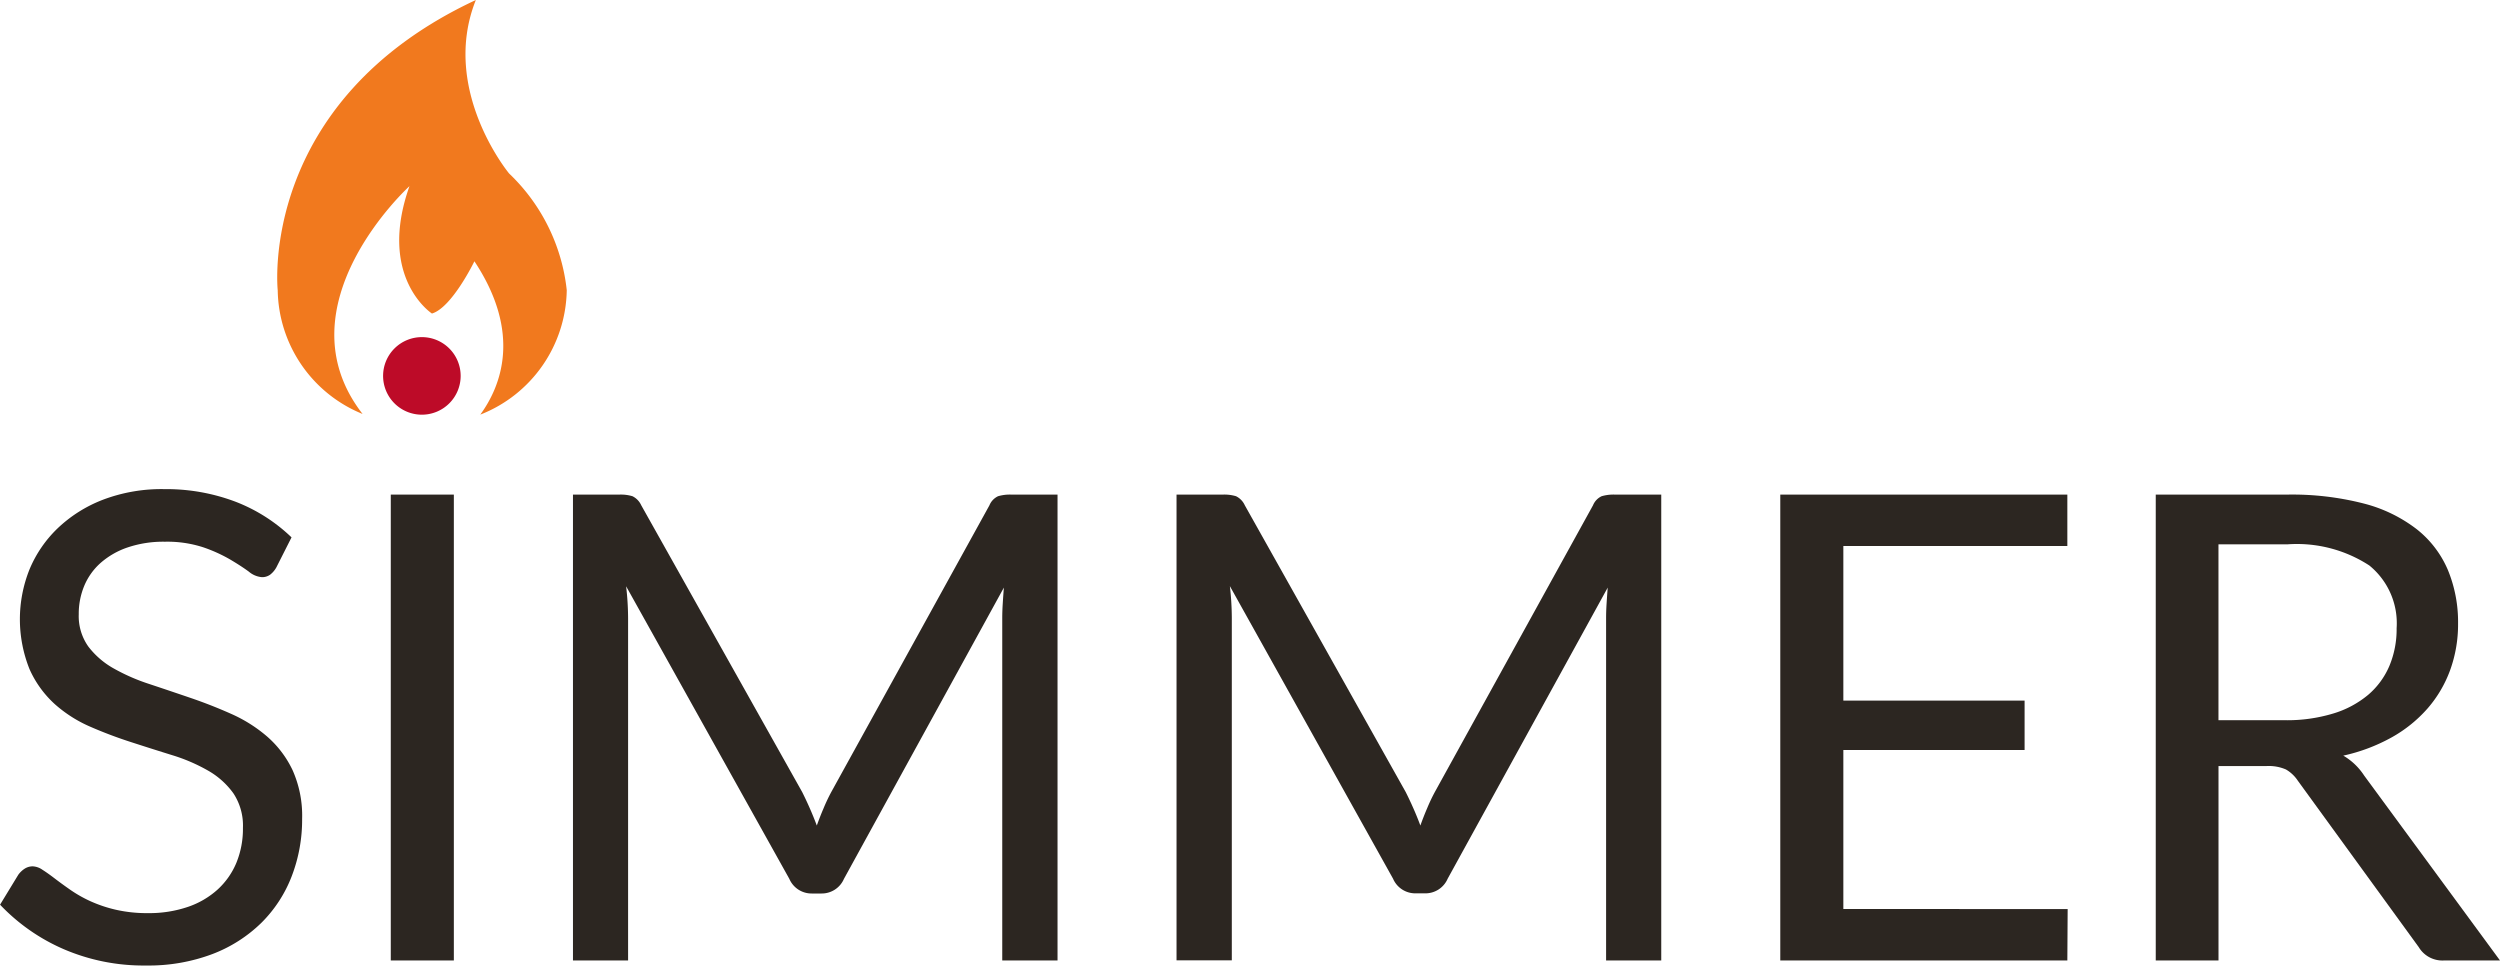<svg xmlns="http://www.w3.org/2000/svg" width="80" height="30.901" viewBox="0 0 80 30.901">
  <g id="logo_simmer_hover" transform="translate(-222.05 -220.813)">
    <g id="Grupo_624" data-name="Grupo 624" transform="translate(222.05 236.473)">
      <path id="Trazado_375" data-name="Trazado 375" d="M230.893,301.177a.767.767,0,0,1-.2.234.442.442,0,0,1-.265.078.742.742,0,0,1-.416-.177q-.24-.177-.6-.39a4.831,4.831,0,0,0-.863-.39,3.716,3.716,0,0,0-1.222-.177,3.571,3.571,0,0,0-1.191.182,2.552,2.552,0,0,0-.864.494,2.026,2.026,0,0,0-.525.733,2.328,2.328,0,0,0-.177.91,1.684,1.684,0,0,0,.307,1.036,2.644,2.644,0,0,0,.811.7,6.2,6.2,0,0,0,1.145.5q.64.213,1.311.442t1.311.515a4.627,4.627,0,0,1,1.144.723,3.3,3.3,0,0,1,.812,1.072,3.572,3.572,0,0,1,.307,1.561,5.033,5.033,0,0,1-.333,1.836,4.234,4.234,0,0,1-.973,1.493,4.551,4.551,0,0,1-1.571,1,5.782,5.782,0,0,1-2.117.364,6.453,6.453,0,0,1-2.643-.526,6.2,6.2,0,0,1-2.029-1.42l.583-.957a.77.77,0,0,1,.2-.192.477.477,0,0,1,.265-.078.586.586,0,0,1,.307.109q.172.109.39.276t.5.364a4.142,4.142,0,0,0,.64.364,4.324,4.324,0,0,0,.817.275,4.439,4.439,0,0,0,1.03.109,3.84,3.84,0,0,0,1.28-.2,2.721,2.721,0,0,0,.952-.557,2.413,2.413,0,0,0,.6-.858,2.87,2.87,0,0,0,.208-1.113,1.87,1.87,0,0,0-.307-1.108,2.548,2.548,0,0,0-.806-.723,5.6,5.6,0,0,0-1.145-.494q-.645-.2-1.311-.416a13.974,13.974,0,0,1-1.311-.494,4.233,4.233,0,0,1-1.144-.728,3.348,3.348,0,0,1-.806-1.118,4.289,4.289,0,0,1,0-3.189,3.9,3.9,0,0,1,.895-1.311,4.374,4.374,0,0,1,1.446-.916,5.274,5.274,0,0,1,1.971-.343,6.266,6.266,0,0,1,2.273.4,5.369,5.369,0,0,1,1.8,1.144Z" transform="translate(-222.05 -298.68)" fill="#2c2621"/>
      <path id="Trazado_376" data-name="Trazado 376" d="M286.246,314.416h-2.018V299.508h2.018Z" transform="translate(-271.723 -299.341)" fill="#2c2621"/>
      <path id="Trazado_377" data-name="Trazado 377" d="M328.706,299.508v14.908h-1.769V303.461q0-.218.016-.468c.01-.166.022-.336.036-.509l-5.118,9.321a.774.774,0,0,1-.728.468h-.291a.774.774,0,0,1-.728-.468l-5.223-9.363a9.1,9.1,0,0,1,.063,1.019v10.955H313.2V299.508h1.488a1.3,1.3,0,0,1,.416.052.6.6,0,0,1,.281.291l5.15,9.176q.125.249.244.52t.224.551q.1-.281.218-.556a5.639,5.639,0,0,1,.25-.526l5.056-9.165a.553.553,0,0,1,.276-.291,1.347,1.347,0,0,1,.421-.052Z" transform="translate(-294.865 -299.341)" fill="#2c2621"/>
      <path id="Trazado_378" data-name="Trazado 378" d="M424.765,299.508v14.908H423V303.461q0-.218.016-.468c.01-.166.022-.336.036-.509L417.93,311.8a.774.774,0,0,1-.728.468h-.291a.774.774,0,0,1-.728-.468l-5.222-9.363a9.1,9.1,0,0,1,.062,1.019v10.955h-1.769V299.508h1.488a1.3,1.3,0,0,1,.416.052.6.6,0,0,1,.281.291l5.149,9.176q.125.249.245.52t.224.551q.1-.281.218-.556a5.623,5.623,0,0,1,.25-.526l5.056-9.165a.553.553,0,0,1,.276-.291,1.348,1.348,0,0,1,.421-.052Z" transform="translate(-371.605 -299.341)" fill="#2c2621"/>
      <path id="Trazado_379" data-name="Trazado 379" d="M514.51,312.772l-.01,1.644h-9.186V299.508H514.5v1.644h-7.168V306.1h5.8v1.581h-5.8v5.087Z" transform="translate(-448.345 -299.341)" fill="#2c2621"/>
      <path id="Trazado_380" data-name="Trazado 380" d="M576.076,314.416h-1.789a.882.882,0,0,1-.811-.427l-3.87-5.326a1.148,1.148,0,0,0-.38-.359,1.381,1.381,0,0,0-.629-.109h-1.529v6.221h-2.008V299.508h4.213a9.219,9.219,0,0,1,2.445.286,4.67,4.67,0,0,1,1.7.827,3.313,3.313,0,0,1,.993,1.306,4.365,4.365,0,0,1,.323,1.711,4.288,4.288,0,0,1-.25,1.477,3.9,3.9,0,0,1-.723,1.233,4.333,4.333,0,0,1-1.155.931,5.7,5.7,0,0,1-1.545.582,2,2,0,0,1,.666.635Zm-6.887-7.688a5.088,5.088,0,0,0,1.545-.213,3.157,3.157,0,0,0,1.124-.6,2.5,2.5,0,0,0,.681-.931,3.041,3.041,0,0,0,.229-1.2,2.382,2.382,0,0,0-.874-2.008,4.245,4.245,0,0,0-2.622-.676h-2.205v5.628Z" transform="translate(-496.076 -299.341)" fill="#2c2621"/>
    </g>
    <g id="Grupo_625" data-name="Grupo 625" transform="translate(230.917 220.813)">
      <path id="Trazado_381" data-name="Trazado 381" d="M283.006,275.693a1.241,1.241,0,1,0,1.239-1.24A1.241,1.241,0,0,0,283.006,275.693Z" transform="translate(-279.614 -263.665)" fill="#bd0b28"/>
      <path id="Trazado_382" data-name="Trazado 382" d="M272.5,220.813c-1.151,2.878,1.064,5.551,1.064,5.551a6.05,6.05,0,0,1,1.845,3.735,4.348,4.348,0,0,1-2.767,3.982c.657-.9,1.341-2.6-.188-4.907,0,0-.719,1.484-1.359,1.672,0,0-1.758-1.146-.719-4.076,0,0-4.2,3.82-1.5,7.29a4.344,4.344,0,0,1-2.716-3.961s-.651-6.021,6.34-9.286" transform="translate(-266.14 -220.813)" fill="#f1791e"/>
    </g>
  </g>
</svg>
